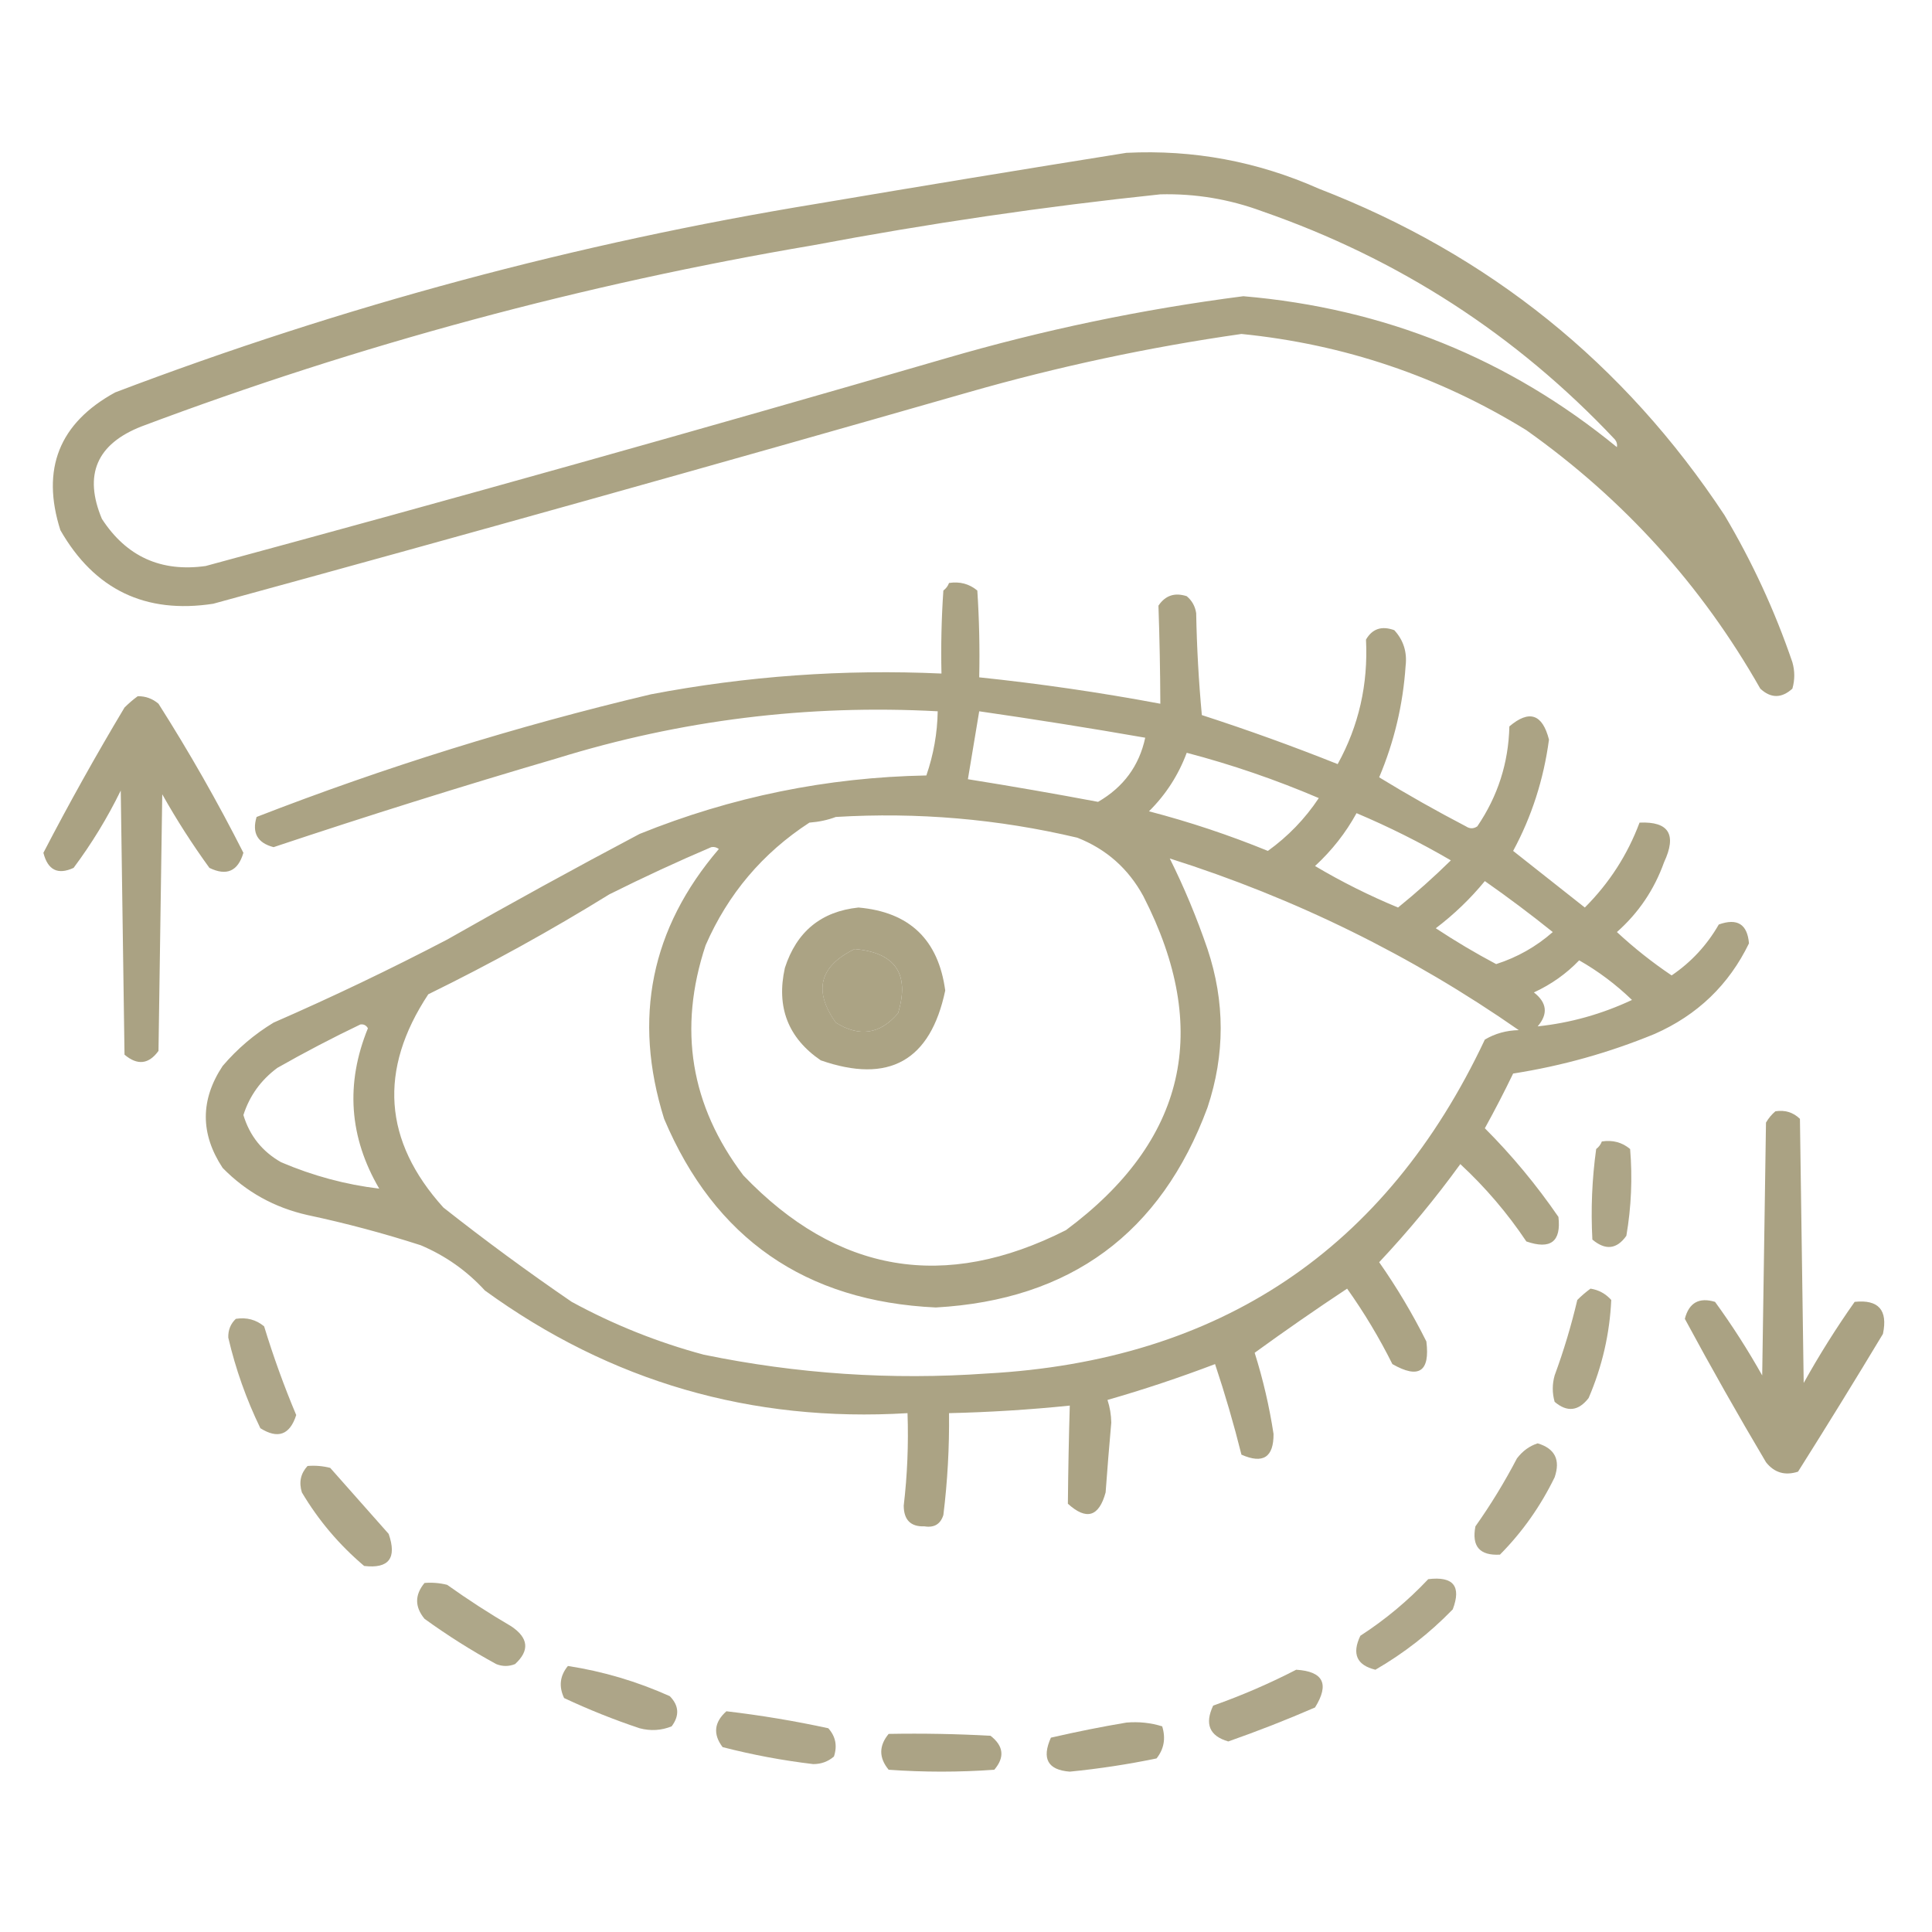<?xml version="1.0" encoding="UTF-8"?> <svg xmlns="http://www.w3.org/2000/svg" width="56" height="56" viewBox="0 0 56 56" fill="none"><path opacity="0.892" fill-rule="evenodd" clip-rule="evenodd" d="M32.648 4.43C34.591 4.333 36.45 4.68 38.227 5.469C43.159 7.376 47.078 10.53 49.984 14.93C50.788 16.283 51.445 17.705 51.953 19.195C52.026 19.451 52.026 19.706 51.953 19.961C51.639 20.245 51.329 20.245 51.023 19.961C49.324 16.967 47.064 14.47 44.242 12.469C41.71 10.908 38.958 9.978 35.984 9.68C33.303 10.063 30.66 10.628 28.055 11.375C20.775 13.461 13.484 15.503 6.18 17.5C4.214 17.802 2.737 17.091 1.75 15.367C1.186 13.595 1.715 12.264 3.336 11.375C9.929 8.87 16.71 7.047 23.68 5.906C26.682 5.397 29.672 4.905 32.648 4.43ZM46.867 12.961C43.733 10.394 40.124 8.935 36.039 8.586C33.114 8.962 30.233 9.563 27.398 10.391C20.271 12.463 13.125 14.468 5.961 16.406C4.666 16.588 3.663 16.132 2.953 15.039C2.419 13.762 2.802 12.869 4.102 12.36C10.418 9.987 16.908 8.237 23.57 7.109C26.906 6.479 30.26 5.987 33.633 5.633C34.649 5.608 35.633 5.772 36.586 6.125C40.545 7.499 43.954 9.705 46.812 12.742C46.863 12.807 46.882 12.88 46.867 12.961Z" fill="#A19876"></path><path opacity="0.892" fill-rule="evenodd" clip-rule="evenodd" d="M27.508 16.898C27.821 16.85 28.095 16.923 28.328 17.117C28.383 17.955 28.401 18.793 28.383 19.633C30.143 19.817 31.893 20.072 33.633 20.398C33.629 19.447 33.611 18.499 33.578 17.555C33.777 17.259 34.05 17.168 34.398 17.281C34.551 17.409 34.642 17.573 34.672 17.773C34.69 18.76 34.745 19.744 34.836 20.727C36.165 21.157 37.477 21.631 38.773 22.148C39.386 21.037 39.659 19.834 39.594 18.539C39.776 18.224 40.049 18.133 40.414 18.266C40.681 18.556 40.79 18.902 40.742 19.305C40.667 20.423 40.412 21.499 39.976 22.531C40.794 23.032 41.633 23.505 42.492 23.953C42.601 24.026 42.711 24.026 42.82 23.953C43.415 23.079 43.725 22.113 43.75 21.055C44.325 20.567 44.708 20.694 44.898 21.438C44.743 22.594 44.397 23.669 43.859 24.664C44.552 25.211 45.245 25.758 45.937 26.305C46.645 25.597 47.174 24.777 47.523 23.844C48.372 23.806 48.609 24.189 48.234 24.992C47.95 25.786 47.494 26.461 46.867 27.016C47.365 27.478 47.894 27.897 48.453 28.273C49.022 27.887 49.477 27.395 49.82 26.797C50.357 26.605 50.648 26.787 50.695 27.344C50.111 28.548 49.199 29.423 47.961 29.969C46.637 30.514 45.27 30.897 43.859 31.117C43.599 31.656 43.325 32.185 43.039 32.703C43.824 33.489 44.535 34.346 45.172 35.273C45.255 35.99 44.945 36.227 44.242 35.984C43.695 35.166 43.057 34.418 42.328 33.742C41.606 34.738 40.822 35.686 39.976 36.586C40.487 37.315 40.943 38.081 41.344 38.883C41.453 39.758 41.125 39.977 40.359 39.539C39.977 38.774 39.539 38.044 39.047 37.352C38.133 37.957 37.24 38.577 36.367 39.211C36.61 39.981 36.792 40.765 36.914 41.562C36.92 42.24 36.61 42.441 35.984 42.164C35.763 41.28 35.508 40.405 35.219 39.539C34.196 39.928 33.157 40.275 32.101 40.578C32.17 40.787 32.207 41.005 32.211 41.234C32.151 41.908 32.096 42.583 32.047 43.258C31.855 43.966 31.49 44.075 30.953 43.586C30.962 42.64 30.98 41.692 31.008 40.742C29.844 40.861 28.677 40.934 27.508 40.961C27.519 41.949 27.465 42.933 27.344 43.914C27.261 44.178 27.078 44.287 26.797 44.242C26.397 44.257 26.197 44.056 26.195 43.641C26.3 42.752 26.336 41.859 26.305 40.961C21.779 41.234 17.696 40.049 14.055 37.406C13.531 36.834 12.911 36.397 12.195 36.094C11.117 35.747 10.023 35.455 8.914 35.219C7.954 35.003 7.134 34.548 6.453 33.852C5.803 32.864 5.803 31.88 6.453 30.898C6.881 30.397 7.373 29.978 7.93 29.641C9.633 28.898 11.31 28.096 12.961 27.234C14.803 26.186 16.662 25.165 18.539 24.172C21.202 23.096 23.973 22.531 26.851 22.477C27.059 21.874 27.169 21.254 27.18 20.617C23.414 20.414 19.731 20.869 16.133 21.984C13.383 22.79 10.649 23.647 7.93 24.555C7.463 24.434 7.299 24.142 7.437 23.68C11.158 22.234 14.967 21.049 18.867 20.125C21.649 19.595 24.456 19.394 27.289 19.523C27.271 18.721 27.289 17.918 27.344 17.117C27.422 17.058 27.477 16.985 27.508 16.898ZM28.383 20.617C29.991 20.849 31.595 21.104 33.195 21.383C33.02 22.198 32.564 22.817 31.828 23.242C30.573 23.006 29.315 22.787 28.055 22.586C28.164 21.929 28.273 21.272 28.383 20.617ZM34.398 21.82C35.705 22.163 36.981 22.601 38.226 23.133C37.828 23.732 37.336 24.242 36.75 24.664C35.63 24.206 34.481 23.823 33.304 23.516C33.793 23.031 34.157 22.466 34.398 21.82ZM39.32 23.57C40.26 23.967 41.171 24.423 42.054 24.938C41.565 25.419 41.054 25.875 40.523 26.305C39.691 25.961 38.889 25.56 38.117 25.102C38.607 24.65 39.008 24.139 39.32 23.57ZM24.226 23.68C26.591 23.537 28.924 23.737 31.226 24.281C32.068 24.612 32.706 25.177 33.141 25.977C35.123 29.845 34.376 33.071 30.898 35.656C27.382 37.437 24.265 36.908 21.547 34.07C20.014 32.045 19.649 29.821 20.453 27.398C21.102 25.911 22.105 24.726 23.461 23.844C23.738 23.823 23.993 23.769 24.226 23.68ZM20.617 24.555C20.698 24.54 20.771 24.559 20.836 24.609C18.866 26.909 18.338 29.516 19.25 32.43C20.716 35.899 23.341 37.722 27.125 37.898C31.025 37.679 33.65 35.747 35 32.102C35.51 30.57 35.51 29.038 35 27.508C34.687 26.592 34.322 25.717 33.906 24.883C37.542 26.035 40.914 27.694 44.023 29.859C43.664 29.866 43.336 29.957 43.039 30.133C40.172 36.218 35.359 39.444 28.601 39.812C25.84 40.007 23.106 39.824 20.398 39.266C19.062 38.907 17.786 38.397 16.57 37.734C15.3 36.865 14.06 35.954 12.851 35C11.112 33.073 10.966 31.013 12.414 28.82C14.217 27.937 15.967 26.971 17.664 25.922C18.645 25.432 19.63 24.976 20.617 24.555ZM43.039 25.539C43.709 26.008 44.365 26.5 45.008 27.016C44.528 27.438 43.981 27.748 43.367 27.945C42.77 27.628 42.186 27.282 41.617 26.906C42.146 26.505 42.62 26.049 43.039 25.539ZM24.773 27.508C25.955 27.611 26.374 28.231 26.031 29.367C25.513 29.978 24.911 30.069 24.226 29.641C23.568 28.716 23.751 28.005 24.773 27.508ZM45.773 27.836C46.326 28.15 46.836 28.533 47.304 28.984C46.428 29.395 45.516 29.65 44.57 29.75C44.878 29.39 44.841 29.062 44.461 28.766C44.963 28.534 45.401 28.224 45.773 27.836ZM10.445 29.695C10.541 29.681 10.614 29.717 10.664 29.805C10.01 31.411 10.119 32.96 10.992 34.453C10.017 34.337 9.069 34.081 8.148 33.688C7.6 33.377 7.236 32.921 7.055 32.32C7.234 31.762 7.562 31.306 8.039 30.953C8.834 30.501 9.636 30.082 10.445 29.695Z" fill="#A19876"></path><path opacity="0.9" fill-rule="evenodd" clip-rule="evenodd" d="M3.992 20.18C4.22 20.177 4.42 20.25 4.594 20.398C5.486 21.801 6.306 23.241 7.055 24.719C6.898 25.253 6.57 25.399 6.07 25.156C5.574 24.473 5.118 23.762 4.703 23.023C4.667 25.503 4.63 27.982 4.594 30.461C4.311 30.85 3.983 30.887 3.609 30.57C3.573 28.018 3.536 25.466 3.5 22.914C3.113 23.707 2.657 24.454 2.133 25.156C1.676 25.366 1.385 25.22 1.258 24.719C1.997 23.295 2.781 21.892 3.609 20.508C3.735 20.384 3.862 20.274 3.992 20.18Z" fill="#A19876"></path><path opacity="0.892" fill-rule="evenodd" clip-rule="evenodd" d="M24.883 26.305C26.362 26.434 27.2 27.237 27.398 28.711C26.969 30.749 25.766 31.423 23.789 30.734C22.843 30.086 22.497 29.193 22.75 28.055C23.09 27.003 23.801 26.419 24.883 26.305ZM24.773 27.508C23.751 28.005 23.569 28.716 24.227 29.641C24.911 30.069 25.513 29.978 26.031 29.367C26.375 28.231 25.955 27.611 24.773 27.508Z" fill="#A19876"></path><path opacity="0.901" fill-rule="evenodd" clip-rule="evenodd" d="M51.461 32.211C51.739 32.168 51.976 32.241 52.172 32.43C52.208 34.982 52.245 37.534 52.281 40.086C52.732 39.275 53.225 38.491 53.758 37.735C54.45 37.662 54.724 37.972 54.578 38.664C53.772 40.004 52.951 41.335 52.117 42.657C51.739 42.779 51.429 42.688 51.188 42.383C50.374 41.011 49.59 39.626 48.836 38.227C48.956 37.76 49.248 37.596 49.711 37.735C50.208 38.418 50.663 39.129 51.078 39.868C51.114 37.425 51.151 34.982 51.188 32.539C51.264 32.409 51.355 32.3 51.461 32.211Z" fill="#A19876"></path><path opacity="0.868" fill-rule="evenodd" clip-rule="evenodd" d="M46.43 33.086C46.743 33.037 47.017 33.11 47.25 33.305C47.32 34.147 47.284 34.986 47.141 35.82C46.864 36.212 46.536 36.249 46.156 35.93C46.109 35.053 46.145 34.178 46.266 33.305C46.344 33.245 46.399 33.172 46.43 33.086Z" fill="#A19876"></path><path opacity="0.867" fill-rule="evenodd" clip-rule="evenodd" d="M46.102 37.352C46.34 37.389 46.54 37.498 46.703 37.68C46.658 38.661 46.44 39.609 46.047 40.523C45.751 40.904 45.423 40.94 45.062 40.633C44.99 40.378 44.99 40.122 45.062 39.867C45.326 39.151 45.544 38.422 45.719 37.68C45.844 37.555 45.972 37.446 46.102 37.352Z" fill="#A19876"></path><path opacity="0.856" fill-rule="evenodd" clip-rule="evenodd" d="M6.836 38.227C7.149 38.178 7.423 38.251 7.656 38.445C7.923 39.32 8.233 40.177 8.586 41.016C8.402 41.591 8.056 41.718 7.547 41.398C7.139 40.557 6.829 39.682 6.617 38.773C6.61 38.553 6.683 38.371 6.836 38.227Z" fill="#A19876"></path><path opacity="0.849" fill-rule="evenodd" clip-rule="evenodd" d="M44.57 41.836C45.071 41.987 45.235 42.315 45.062 42.82C44.652 43.662 44.123 44.41 43.477 45.062C42.89 45.095 42.653 44.822 42.766 44.242C43.21 43.615 43.611 42.959 43.969 42.273C44.133 42.058 44.333 41.912 44.57 41.836Z" fill="#A19876"></path><path opacity="0.861" fill-rule="evenodd" clip-rule="evenodd" d="M8.914 42.492C9.136 42.474 9.355 42.492 9.571 42.547C10.136 43.185 10.701 43.823 11.266 44.461C11.509 45.164 11.272 45.474 10.555 45.39C9.83 44.776 9.229 44.065 8.75 43.258C8.659 42.965 8.714 42.71 8.914 42.492Z" fill="#A19876"></path><path opacity="0.854" fill-rule="evenodd" clip-rule="evenodd" d="M41.398 45.773C42.126 45.684 42.363 45.976 42.109 46.648C41.438 47.34 40.69 47.923 39.867 48.398C39.326 48.267 39.18 47.939 39.43 47.414C40.155 46.944 40.811 46.397 41.398 45.773Z" fill="#A19876"></path><path opacity="0.852" fill-rule="evenodd" clip-rule="evenodd" d="M12.305 45.883C12.526 45.865 12.745 45.883 12.961 45.937C13.562 46.365 14.182 46.767 14.82 47.14C15.32 47.476 15.357 47.841 14.93 48.234C14.747 48.307 14.565 48.307 14.383 48.234C13.661 47.84 12.968 47.402 12.305 46.922C12.019 46.575 12.019 46.229 12.305 45.883Z" fill="#A19876"></path><path opacity="0.871" fill-rule="evenodd" clip-rule="evenodd" d="M16.461 48.289C17.48 48.446 18.465 48.738 19.414 49.164C19.682 49.437 19.7 49.729 19.468 50.039C19.169 50.16 18.859 50.179 18.539 50.094C17.792 49.845 17.063 49.553 16.351 49.219C16.192 48.883 16.228 48.573 16.461 48.289Z" fill="#A19876"></path><path opacity="0.856" fill-rule="evenodd" clip-rule="evenodd" d="M37.571 48.398C38.358 48.446 38.54 48.811 38.117 49.492C37.291 49.851 36.452 50.179 35.602 50.477C35.058 50.319 34.912 49.973 35.164 49.438C36 49.142 36.802 48.795 37.571 48.398Z" fill="#A19876"></path><path opacity="0.858" fill-rule="evenodd" clip-rule="evenodd" d="M21.055 49.602C22.047 49.718 23.031 49.882 24.008 50.094C24.22 50.329 24.275 50.603 24.172 50.914C24 51.062 23.799 51.134 23.57 51.133C22.683 51.028 21.808 50.864 20.945 50.641C20.662 50.267 20.698 49.92 21.055 49.602Z" fill="#A19876"></path><path opacity="0.879" fill-rule="evenodd" clip-rule="evenodd" d="M32.648 49.93C33.007 49.899 33.353 49.935 33.687 50.039C33.794 50.386 33.74 50.696 33.523 50.969C32.692 51.141 31.853 51.269 31.008 51.352C30.371 51.304 30.189 50.975 30.461 50.367C31.198 50.197 31.927 50.051 32.648 49.93Z" fill="#A19876"></path><path opacity="0.889" fill-rule="evenodd" clip-rule="evenodd" d="M25.758 50.258C26.743 50.24 27.727 50.258 28.711 50.312C29.091 50.608 29.128 50.937 28.82 51.297C27.799 51.37 26.779 51.37 25.758 51.297C25.472 50.951 25.472 50.604 25.758 50.258Z" fill="#A19876"></path></svg> 
